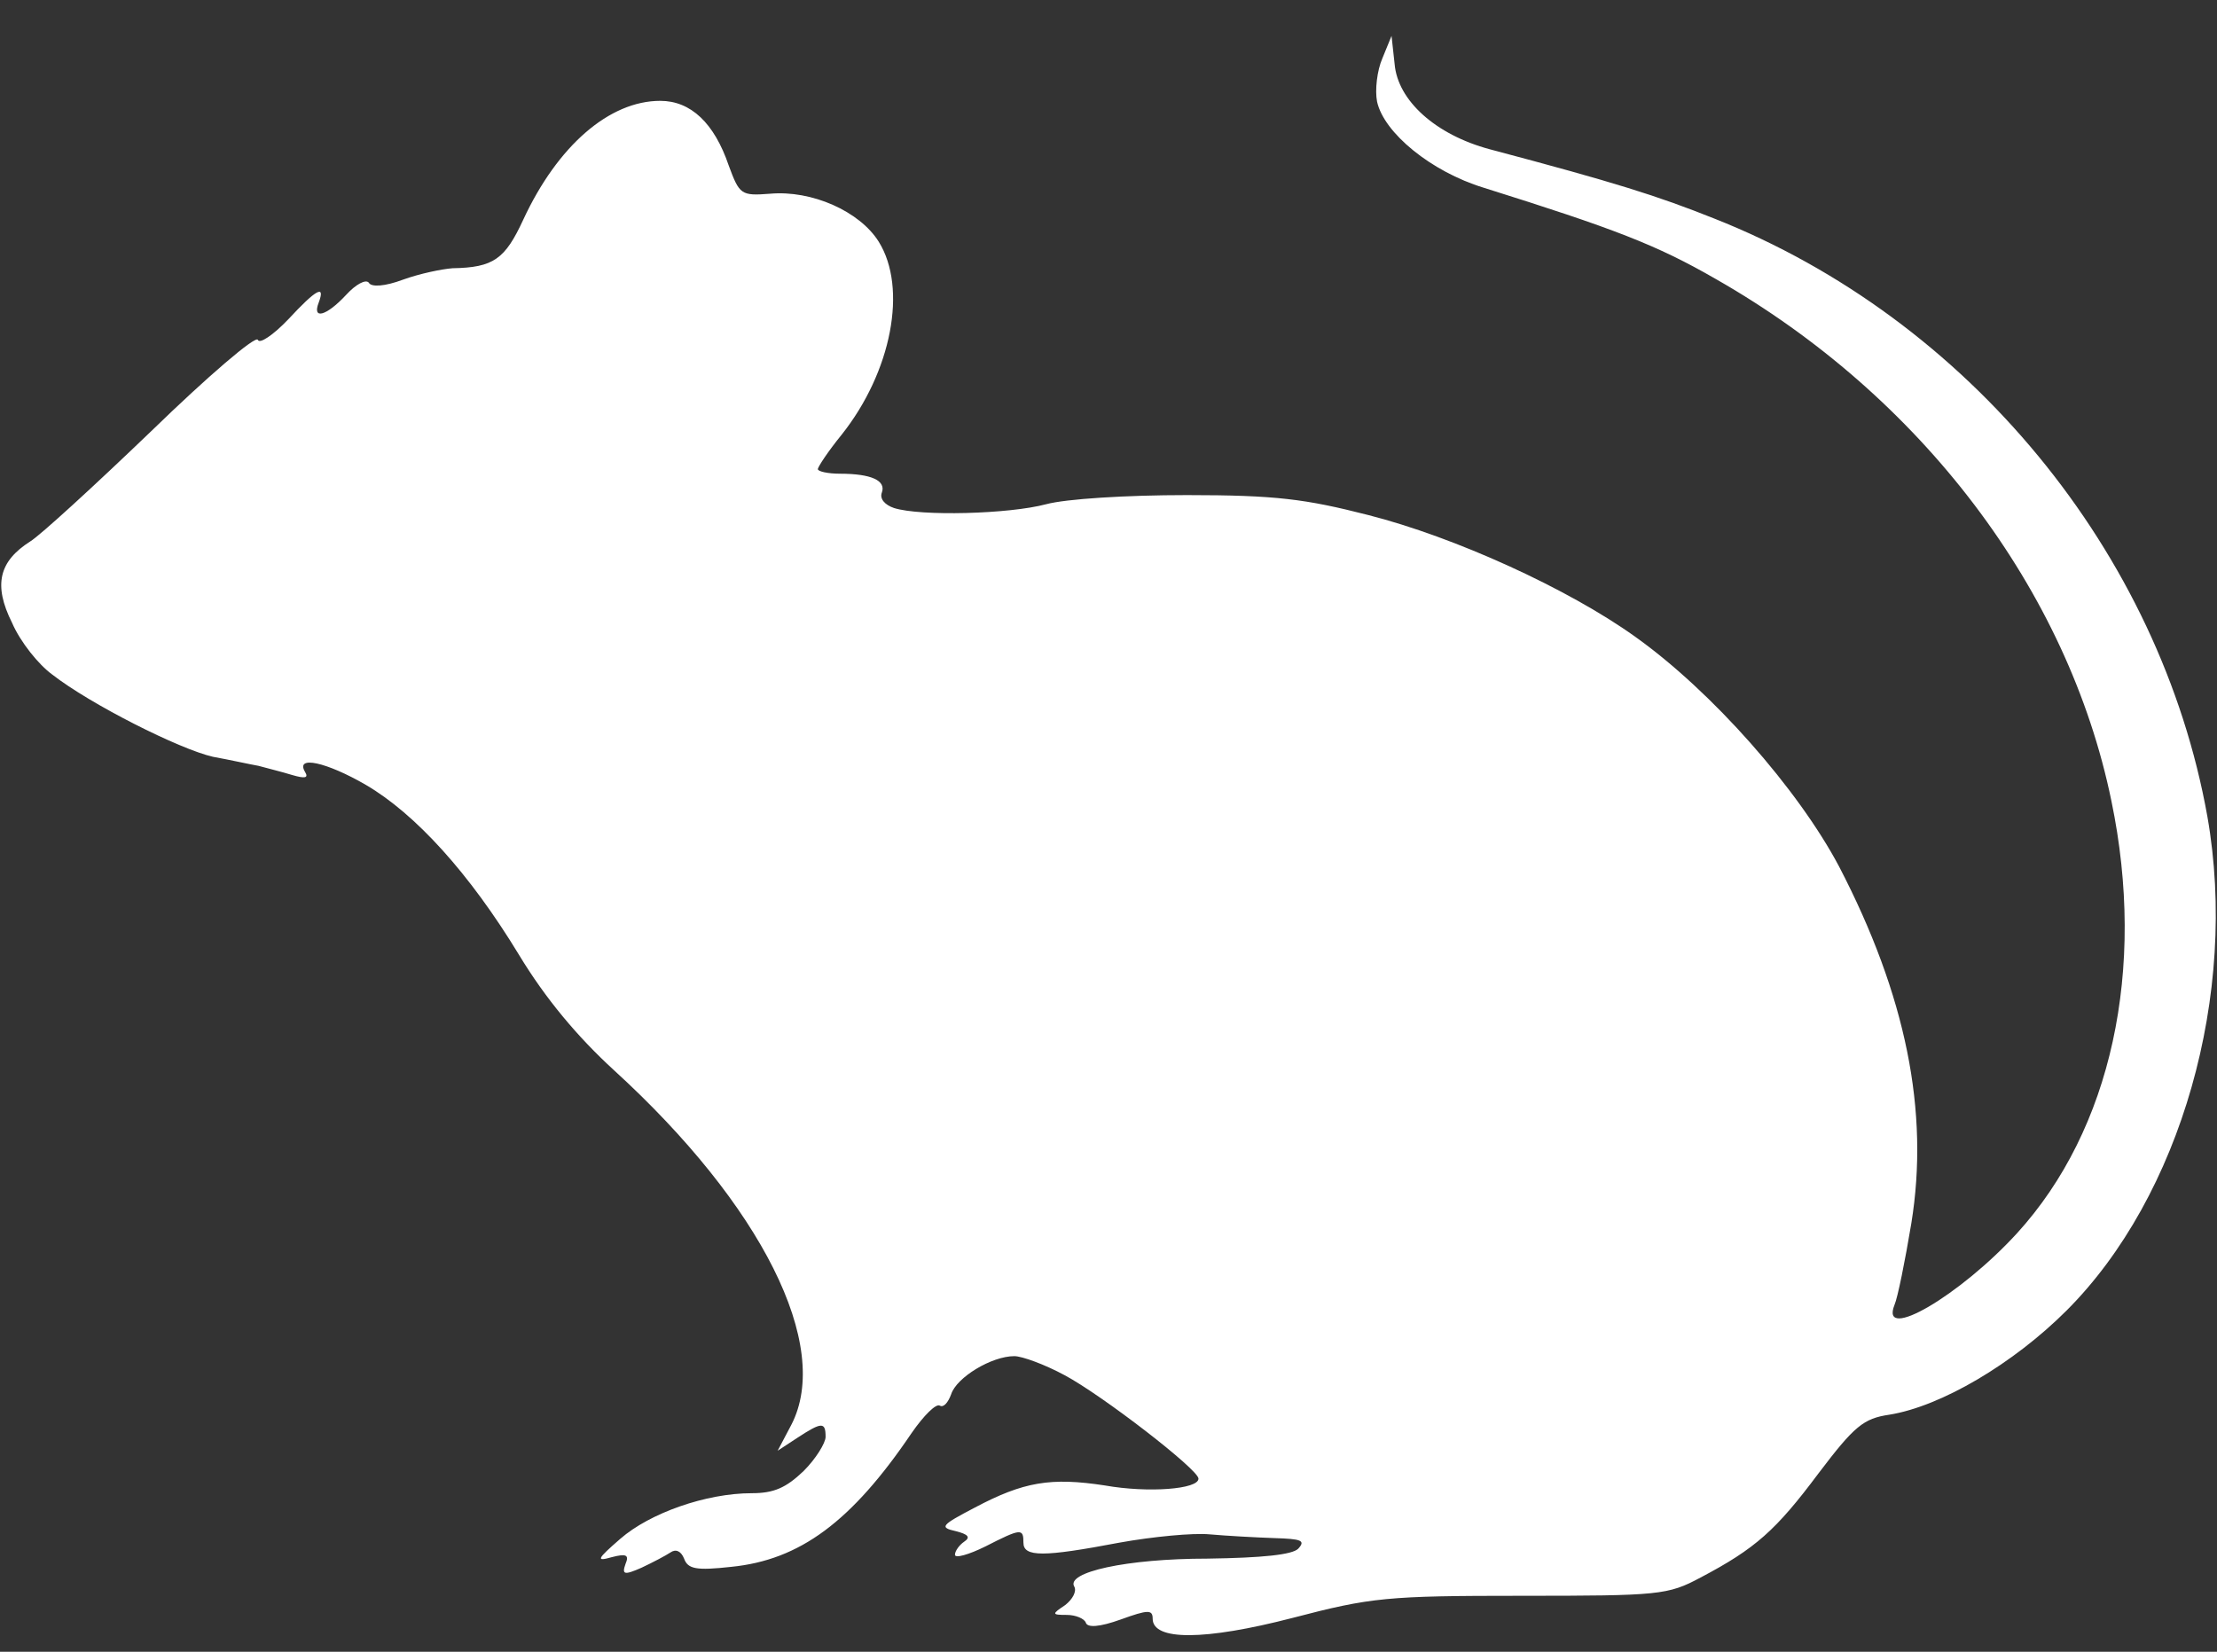 <svg width="51" height="38" viewBox="0 0 51 38" fill="none" xmlns="http://www.w3.org/2000/svg">
<rect x="0" y="0" width="51" height="38" fill="#333333" stroke="none"/>
<path fill-rule="evenodd" clip-rule="evenodd" d="M31.801 1.34C31.678 1.62 31.626 2.074 31.678 2.338C31.835 3.057 32.921 3.948 34.129 4.318C37.141 5.264 38.103 5.631 39.469 6.418C44.196 9.112 47.575 13.577 48.571 18.427C49.376 22.296 48.571 25.99 46.401 28.37C45.087 29.807 43.231 30.892 43.582 30.017C43.653 29.859 43.826 29.002 43.968 28.145C44.387 25.57 43.844 22.894 42.306 19.934C41.359 18.149 39.383 15.907 37.613 14.646C36.072 13.543 33.463 12.353 31.468 11.847C30.032 11.48 29.35 11.39 27.303 11.39C25.903 11.39 24.519 11.477 24.065 11.6C23.208 11.828 21.176 11.881 20.565 11.687C20.356 11.616 20.233 11.477 20.285 11.335C20.39 11.055 20.041 10.898 19.323 10.898C19.042 10.898 18.814 10.845 18.814 10.793C18.814 10.74 19.058 10.373 19.357 10.006C20.513 8.554 20.88 6.627 20.214 5.56C19.776 4.86 18.673 4.37 17.711 4.457C17.045 4.509 17.011 4.475 16.764 3.809C16.431 2.829 15.889 2.32 15.189 2.32C14.017 2.32 12.827 3.353 12.038 5.052C11.618 5.961 11.356 6.155 10.41 6.171C10.166 6.189 9.657 6.294 9.272 6.433C8.852 6.591 8.538 6.609 8.485 6.504C8.415 6.418 8.187 6.538 7.961 6.785C7.505 7.275 7.175 7.361 7.332 6.96C7.489 6.541 7.28 6.646 6.632 7.346C6.281 7.713 5.966 7.922 5.932 7.817C5.88 7.713 4.776 8.659 3.481 9.917C2.168 11.178 0.925 12.316 0.697 12.455C-0.021 12.911 -0.16 13.454 0.277 14.327C0.466 14.767 0.888 15.291 1.203 15.519C2.078 16.201 4.126 17.234 4.897 17.41C5.282 17.48 5.754 17.585 5.948 17.619C6.139 17.672 6.49 17.758 6.719 17.829C7.017 17.916 7.104 17.9 7.017 17.758C6.789 17.373 7.508 17.53 8.417 18.057C9.555 18.723 10.798 20.089 11.935 21.96C12.549 22.975 13.283 23.851 14.124 24.621C17.519 27.72 19.147 30.958 18.203 32.78L17.889 33.375L18.345 33.076C18.906 32.709 18.992 32.709 18.992 33.057C18.992 33.196 18.764 33.566 18.484 33.844C18.08 34.229 17.802 34.352 17.294 34.352C16.242 34.352 14.947 34.809 14.266 35.404C13.723 35.876 13.705 35.928 14.075 35.823C14.407 35.737 14.478 35.771 14.389 35.98C14.303 36.224 14.355 36.243 14.756 36.067C15.018 35.944 15.317 35.786 15.422 35.716C15.545 35.629 15.666 35.682 15.736 35.855C15.823 36.098 16.017 36.135 16.822 36.046C18.397 35.889 19.588 35.013 20.972 32.966C21.252 32.562 21.533 32.284 21.619 32.337C21.706 32.389 21.811 32.266 21.881 32.074C22.005 31.689 22.809 31.199 23.334 31.199C23.509 31.199 24.034 31.39 24.49 31.637C25.347 32.093 27.57 33.807 27.57 34.017C27.57 34.261 26.414 34.35 25.418 34.174C24.175 33.983 23.546 34.088 22.424 34.683C21.653 35.087 21.601 35.139 21.986 35.225C22.267 35.296 22.337 35.364 22.178 35.469C22.073 35.54 21.968 35.679 21.968 35.768C21.968 35.855 22.282 35.768 22.668 35.577C23.491 35.157 23.543 35.157 23.543 35.49C23.543 35.823 24 35.823 25.748 35.49C26.519 35.351 27.447 35.262 27.832 35.299C28.218 35.333 28.884 35.37 29.321 35.385C29.935 35.404 30.04 35.438 29.864 35.629C29.725 35.768 29.041 35.839 27.78 35.857C25.908 35.857 24.506 36.172 24.715 36.505C24.768 36.61 24.681 36.785 24.506 36.924C24.191 37.134 24.191 37.152 24.54 37.152C24.749 37.152 24.943 37.239 24.977 37.328C25.012 37.451 25.292 37.433 25.782 37.257C26.411 37.029 26.516 37.029 26.516 37.239C26.516 37.747 27.706 37.747 29.738 37.22C31.542 36.748 31.909 36.712 35.007 36.712C38.177 36.712 38.368 36.694 39.12 36.292C40.382 35.627 40.853 35.207 41.834 33.894C42.657 32.808 42.867 32.633 43.462 32.546C44.652 32.355 46.314 31.374 47.541 30.148C50.168 27.521 51.497 22.865 50.779 18.786C49.693 12.712 45.281 7.338 39.435 5.028C38.122 4.504 37.178 4.205 34.271 3.434C33.028 3.101 32.153 2.315 32.082 1.473L32.011 0.826L31.801 1.34Z" fill="white"/>
</svg>
